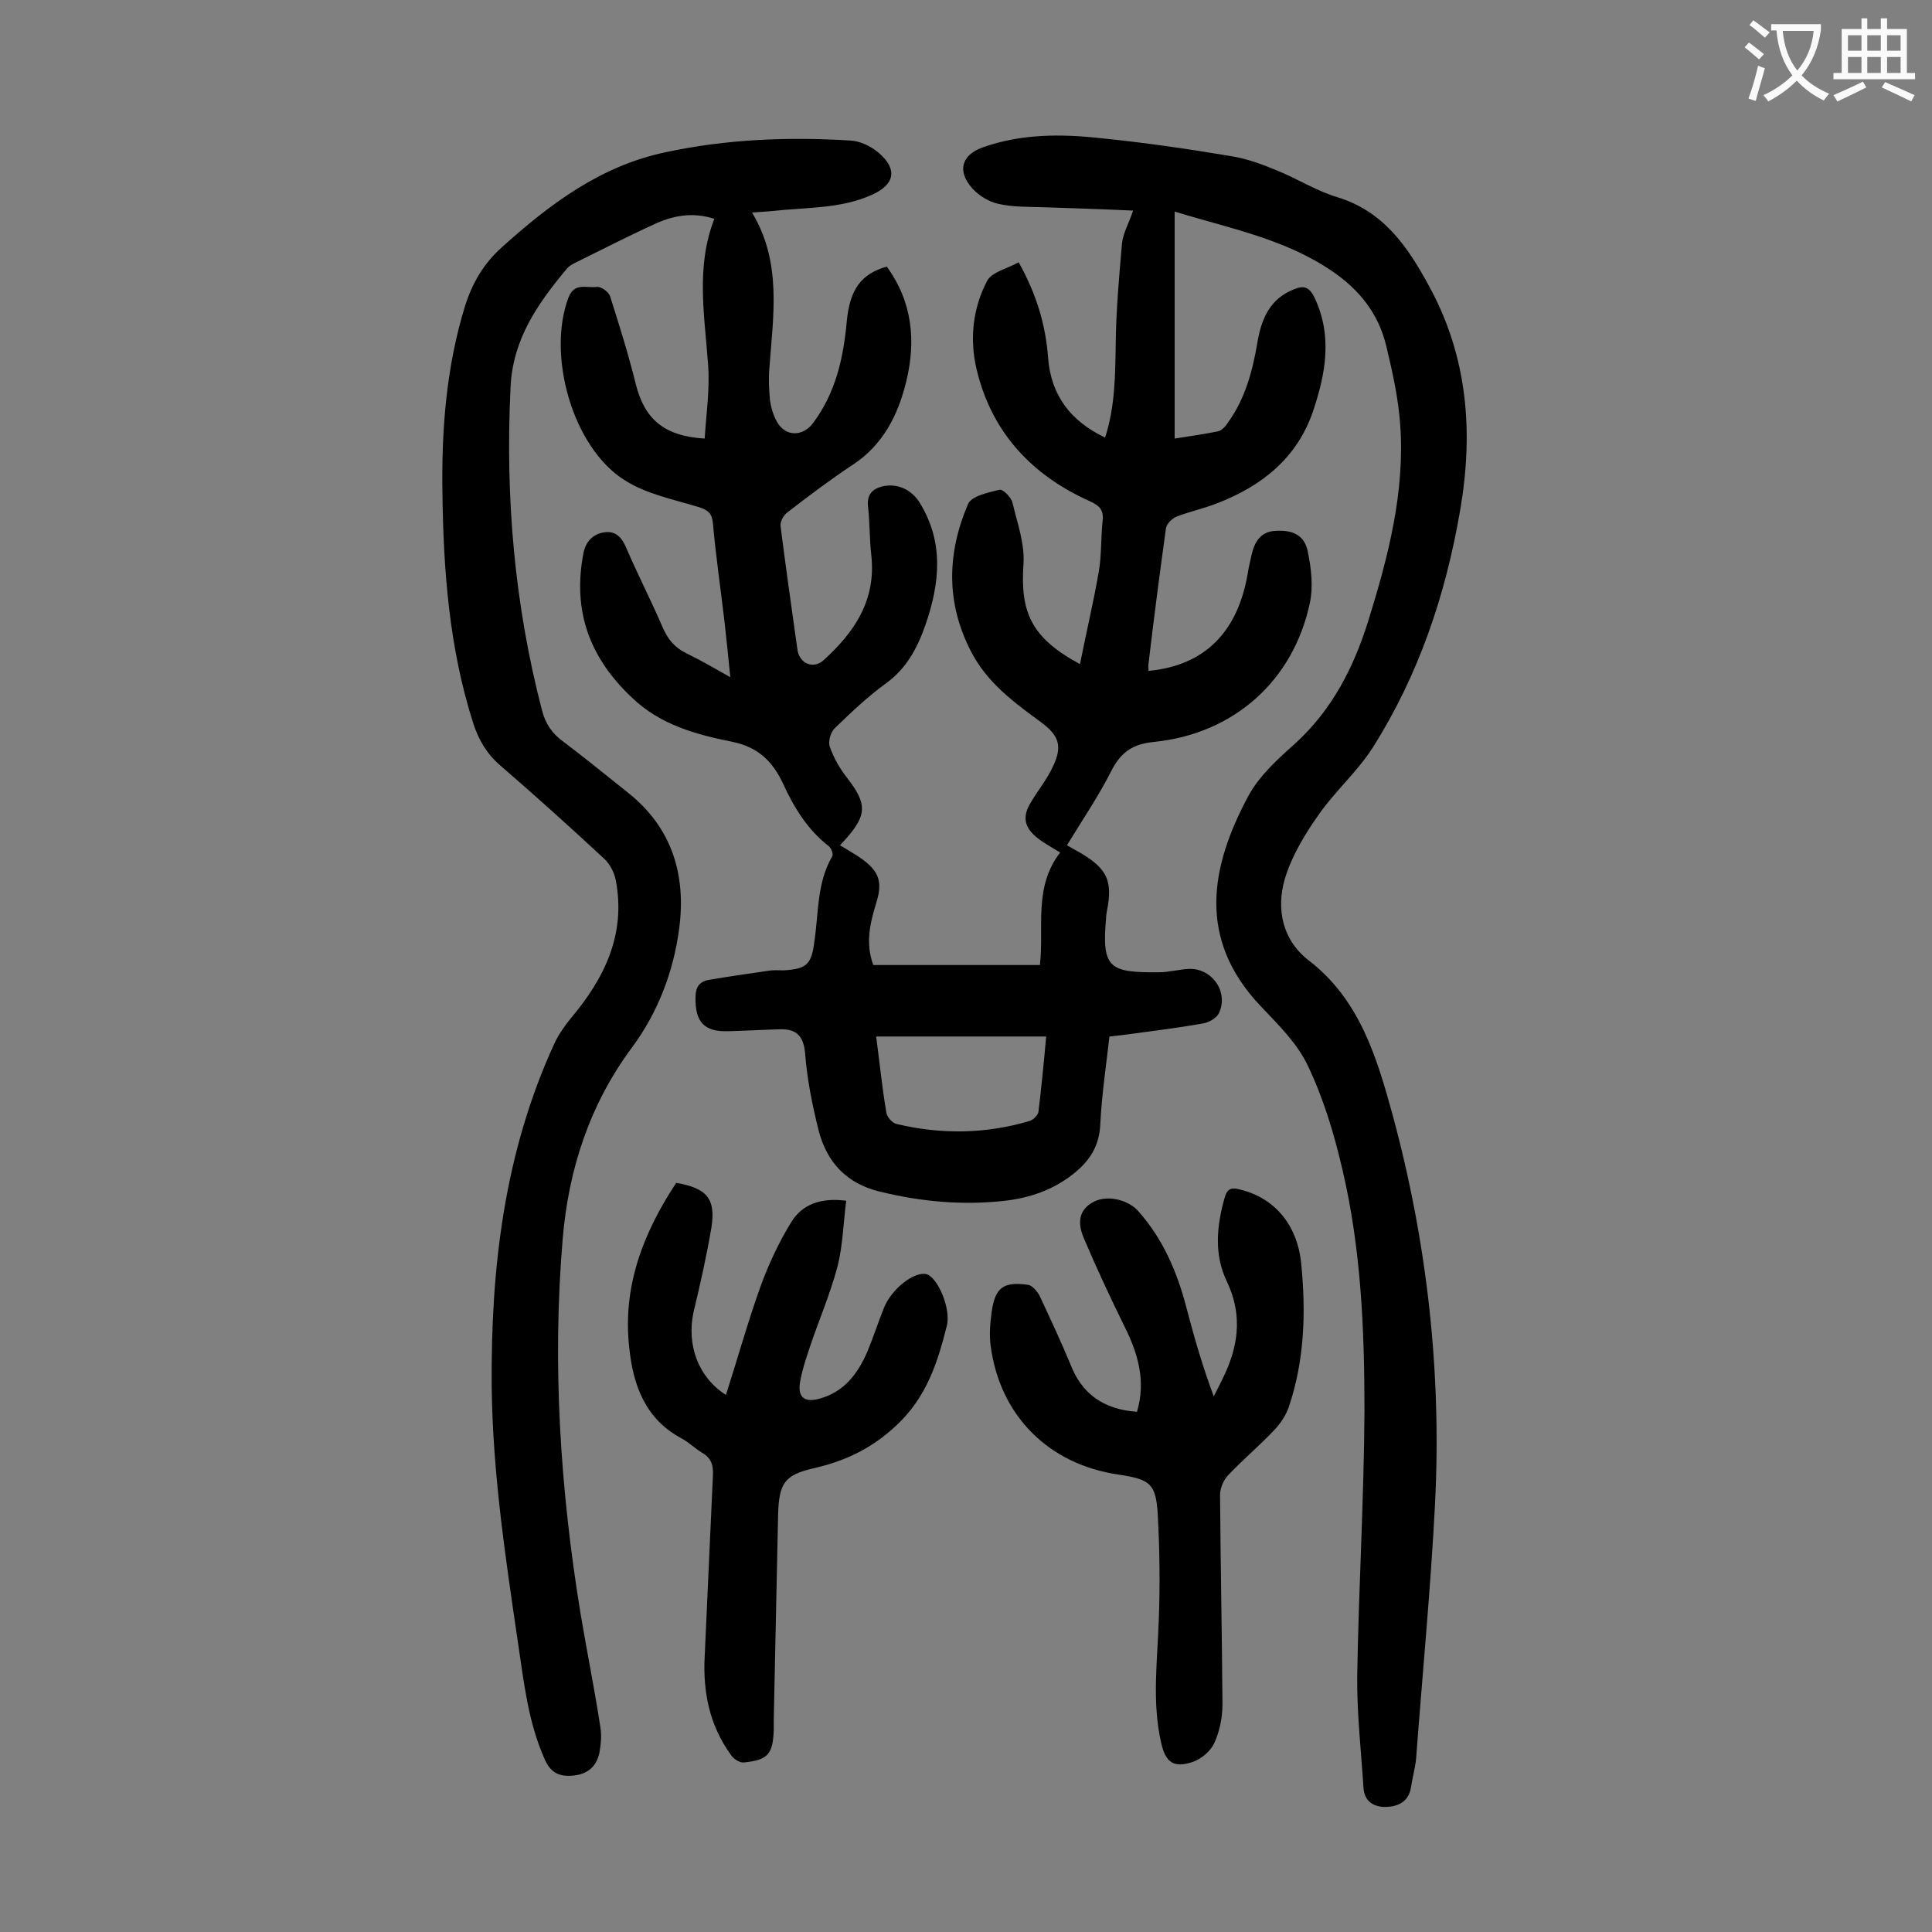 <svg enable-background="new 0 0 400 400" viewBox="0 0 400 400" xmlns="http://www.w3.org/2000/svg"><rect x="0" y="0" width="400" height="400" fill="#808080" stroke="none"/><g fill="#000001"><path d="m243.2 43.8v47c3.1-.5 6.1-.9 9-1.5.8-.2 1.6-1.1 2.1-1.9 3.5-4.9 5-10.5 6-16.3.8-4.9 2.5-9.2 7.6-11.2 1.9-.8 3.1-.6 4.2 1.6 3.8 7.9 2.4 15.7-.2 23.5-3.3 9.8-10.6 15.6-19.9 19.2-2.8 1.1-5.7 1.7-8.5 2.8-.9.4-2 1.5-2.1 2.4-1.3 9.3-2.5 18.6-3.6 27.9-.1.5 0 1.1 0 1.6 11.6-1.1 18.4-8 20.5-20 .2-1.3.5-2.6.8-3.9.6-2.8 1.9-5 5.1-5.1 3.6-.2 6 1 6.6 4.5.7 3.4 1.1 7.1.4 10.4-3.4 16.1-15.7 27.1-32.2 28.8-4.2.4-6.7 1.9-8.7 5.6-2.7 5.4-6.1 10.4-9.4 15.8 1.2.7 2.1 1.2 3 1.7 5.3 3.2 6.5 5.7 5.3 11.8-.1.5-.2 1.1-.2 1.6-.9 10.3.6 11.3 10.9 11.2 2.1 0 4.2-.6 6.2-.7 4.8-.2 8.3 4.7 6.3 9.1-.5 1.1-2.1 2-3.4 2.2-5 .9-10 1.5-15.1 2.2-1.3.2-2.6.3-4.2.5-.7 6.1-1.6 12.1-1.9 18.2-.2 4.5-2.2 7.5-5.4 10.1-4.2 3.4-9.1 5.1-14.3 5.7-8.8 1-17.4.2-26-1.9-6.9-1.7-10.9-6.1-12.6-12.6-1.3-5.2-2.4-10.6-2.8-15.9-.3-3.6-1.7-5.2-5.2-5.1s-7.1.3-10.6.4c-5.1.2-7-1.9-6.9-7 0-2 .7-3.2 2.6-3.6 4.1-.7 8.3-1.3 12.4-1.9 1.1-.2 2.2-.1 3.3-.1 4.7-.3 5.7-1.2 6.3-5.9.9-6 .5-12.2 3.7-17.7.3-.4-.2-1.7-.7-2.1-4.4-3.4-7.2-8-9.5-13-2.1-4.5-5.1-7.5-10.4-8.6-7.5-1.5-15-3.5-20.9-9.2-8.8-8.3-12.3-18-10-29.9.5-2.5 2.1-4 4.4-4.3 2.2-.3 3.5 1 4.4 3.1 2.4 5.6 5.2 11 7.6 16.6 1.1 2.5 2.5 4.2 5 5.4 2.9 1.4 5.6 3 9 4.9-.4-4.2-.8-7.8-1.2-11.5-.8-6.8-1.8-13.6-2.4-20.4-.2-2-1-2.7-2.9-3.3-5.2-1.6-10.9-2.7-15.4-5.6-10.8-6.8-16.1-25.9-11.6-37.8 1.2-3.2 3.8-1.9 5.9-2.2.8-.1 2.4 1 2.7 1.9 1.9 6 3.8 12 5.3 18.1 1.8 7.3 5.8 10.9 14.3 11.4.3-5.1 1.1-10.2.7-15.3-.7-10.1-2.6-20.2 1.3-30.2-4.7-1.5-8.8-.6-12.6 1.2-5.5 2.5-10.9 5.3-16.4 8-.6.3-1.2.7-1.6 1.2-6 7.2-11.2 14.6-11.6 24.6-1.1 22.6.8 44.8 6.5 66.7.7 2.8 2.1 4.9 4.5 6.6 4.5 3.4 8.9 7 13.3 10.5 9.2 7.3 12.1 17.1 10.6 28.3-1.2 8.9-4.4 17.2-9.7 24.4-8.8 11.8-13.2 25.3-14.4 39.7-2.2 26-.5 51.9 3.7 77.6 1.3 7.8 2.9 15.6 4.1 23.5.3 1.7.1 3.6-.2 5.3-.6 2.8-2.4 4.4-5.3 4.7-2.8.3-4.7-.4-6-3.3-3.4-7.6-4.3-15.7-5.5-23.8-2.6-17.7-5.3-35.4-5.5-53.4-.2-24.6 2.6-48.5 13-71.1.9-1.9 2.1-3.6 3.4-5.2 7-8.3 11.4-17.4 9.3-28.5-.3-1.6-1.2-3.4-2.4-4.5-7-6.5-14.2-13-21.5-19.3-2.8-2.4-4.5-5.3-5.6-8.7-5-15.6-6.2-31.6-6.4-47.8-.2-13.1.8-26.1 4.7-38.7 1.5-4.7 3.8-8.7 7.6-12.1 10-9 20.5-16.9 34-19.7 12.6-2.7 25.4-3.2 38.2-2.4 2 .1 4.3 1.2 5.9 2.6 3.9 3.4 3.2 6.5-1.4 8.6-6.6 3-13.8 2.6-20.8 3.4-1.2.1-2.4.2-4.1.3 6.2 10.3 4.4 21.2 3.6 32.1-.2 2.2-.1 4.4.1 6.6.2 1.6.7 3.3 1.5 4.7 1.8 3.1 5.4 3 7.5.1 4.6-6.2 6.2-13.3 6.9-20.8.6-6.8 3-10 8.3-11.5 5.3 7.3 6.1 15.4 4 23.9-1.7 6.9-4.8 13-11 17.1-4.7 3.1-9.2 6.5-13.6 9.9-.8.6-1.5 1.9-1.4 2.8 1.1 8.6 2.3 17.1 3.5 25.6.4 2.9 3.3 4.1 5.4 2.2 6.4-5.8 10.9-12.4 9.9-21.7-.4-3.4-.3-6.9-.7-10.3-.2-2.4 1-3.5 3-4 3-.7 5.9.6 7.6 3.2 5.2 8.3 4.3 16.8 1.3 25.5-1.7 4.8-3.9 9-8.2 12.1-3.7 2.7-7.1 5.9-10.5 9.2-.9.8-1.5 2.8-1.1 3.9.8 2.3 2.1 4.6 3.7 6.6 4 5.2 4 7.5-.3 12.4-.4.4-.7.8-1.3 1.4 1.6 1 3.1 1.8 4.5 2.8 3.6 2.6 4.4 4.8 3 9.2-1.2 4-2.3 8.1-.6 12.8h34.5c.9-7.6-1.4-16.1 4.2-23.3-1.8-1.1-3.3-1.9-4.7-3-2.8-2.2-3.2-4.5-1.3-7.5 1.5-2.5 3.3-4.7 4.5-7.3 2-4.2 1.3-6.4-2.5-9.2-5.6-4.1-11.2-8.2-14.5-14.7-5.2-10.1-4.9-20.3-.6-30.4.7-1.7 4.1-2.4 6.5-3 .7-.2 2.4 1.5 2.7 2.6 1 4.2 2.6 8.6 2.3 12.8-.7 10.1 1.7 15.3 11.7 20.7 1.3-6.6 2.8-12.8 3.9-19.2.6-3.5.4-7.1.8-10.6.2-2.2-.7-3-2.6-3.9-12.1-5.4-20.4-14.3-23.5-27.3-1.5-6.3-.8-12.7 2.2-18.4 1-1.8 4.2-2.5 6.5-3.8 3.7 6.6 5.6 13 6.1 19.8.6 7.8 4.7 13.1 11.8 16.5 2.1-6.5 2.1-13.1 2.2-19.8.1-6.8.7-13.6 1.3-20.4.2-2.1 1.4-4.1 2.3-6.8-6.5-.3-12.6-.5-18.7-.7-3.1-.1-6.2 0-9.2-.7-1.9-.4-3.9-1.6-5.3-3.1-3.3-3.6-2.4-7 2.1-8.6 7.9-2.8 16.1-2.8 24.3-1.9 9 .9 18 2.2 26.9 3.7 3.3.5 6.6 1.7 9.7 3 4.2 1.7 8.1 4.2 12.4 5.5 9.6 2.9 14.6 10.2 19 18.3 8.1 14.7 9.3 30.4 6.5 46.6-3 17.5-8.6 34.1-18.1 49.1-3.2 5-7.8 9-11.2 13.9-2.9 4.1-5.6 8.6-7 13.3-1.8 6.2-.5 12.6 4.9 16.8 10.7 8.2 14.2 20.3 17.5 32.3 7.1 26.3 10.1 53.2 8.7 80.4-.9 17.5-2.6 35-3.9 52.5-.2 2.1-.8 4.1-1.1 6.2-.5 2.8-2.6 3.8-5 3.9-2.5.1-4.6-1-4.8-3.9-.5-7.8-1.4-15.6-1.3-23.4.3-18.2 1.4-36.5 1.5-54.7 0-16.8-.7-33.6-4.6-50.1-1.7-7.3-3.9-14.6-7.1-21.3-2.2-4.7-6.2-8.6-9.8-12.4-13.2-13.9-10.4-28.8-2.6-43.4 2.3-4.3 6.2-7.8 9.9-11.1 7.6-7 12-15.7 15-25.3 4.1-13.2 7.6-26.6 6.6-40.6-.4-5.5-1.6-10.9-2.9-16.3-1.6-6.7-5.6-11.7-11.4-15.6-9.8-6.6-21-8.7-32.4-12.2zm-61.8 170.8c.7 5.2 1.2 10.4 2.1 15.7.1.9 1.2 2.2 2.1 2.4 9.2 2.2 18.4 2.1 27.5-.6.8-.2 1.8-1.2 1.9-1.9.6-5 1.1-10 1.6-15.6-12.1 0-23.6 0-35.2 0z"/><path d="m235.4 292.3c1.9-6.4.2-12.1-2.6-17.7-2.9-5.9-5.7-11.9-8.3-18-1.2-2.7-1.6-5.7 1.6-7.6 2.8-1.7 7.4-.8 9.7 1.9 5 5.7 7.9 12.4 9.8 19.7 1.6 6.1 3.3 12.1 5.7 18.5.9-1.8 1.8-3.5 2.6-5.3 2.7-6.2 3.1-12.2.1-18.5-2.7-5.6-2.1-11.6-.4-17.5.6-2 1.7-1.9 3.2-1.5 7 1.7 11.8 7.2 12.6 15.3 1 10.1.7 20.1-2.6 29.8-.6 1.7-1.7 3.3-2.9 4.6-3.1 3.3-6.6 6.2-9.7 9.5-.9 1-1.6 2.6-1.6 4 .1 14.5.4 29 .5 43.4 0 2.7-.6 5.6-1.7 8-.8 1.7-2.7 3.3-4.5 3.9-3.9 1.3-5.6.1-6.5-4-1.9-8.3-.8-16.7-.5-25.1.3-7.4.2-14.8-.2-22.2-.4-6.4-1.6-7.2-8.1-8.2-14.5-2.1-24.6-12.2-26.5-26.7-.3-2.3-.1-4.6.2-6.9.7-5.1 2.4-6.4 7.5-5.7.9.1 1.9 1.3 2.4 2.2 2.2 4.7 4.4 9.4 6.4 14.2 2.3 6.1 6.8 9.4 13.8 9.9z"/><path d="m140 244.9c6.4 1.1 8.2 3.3 7.3 9.2-1 5.9-2.3 11.7-3.7 17.5-1.5 6.9 1 13.6 6.7 17.2 2.4-7.5 4.5-15 7.1-22.3 1.7-4.7 3.9-9.4 6.5-13.6 2.2-3.5 6-5 11.3-4.3-.6 4.6-.7 9.3-1.8 13.6-1.5 5.7-3.9 11.2-5.8 16.9-.8 2.4-1.6 4.8-2 7.3-.4 3 1.1 4 4 3.2 5.2-1.4 8-5.2 10-9.8 1.2-2.9 2.2-6 3.4-9 1.6-4 6.3-7.6 8.8-7 2.3.6 5.2 7.2 4.2 10.8-1.9 7.6-4.2 14.7-10.4 20.5-5.1 4.8-10.6 7.4-17.2 8.9-6 1.4-7.1 3.1-7.3 9.5-.3 14.1-.6 28.3-.9 42.4v2.3c-.2 5-1.2 6.2-6.2 6.7-.9.1-2.2-.8-2.7-1.6-4.4-6.1-5.8-13-5.4-20.4.6-12.5 1.1-24.9 1.7-37.4.1-2.1-.3-3.6-2.2-4.7-1.5-.9-2.8-2.2-4.3-3-7.5-4-10-11-10.8-18.6-1.5-12.8 2.9-24 9.7-34.3z"/></g><path d="m362.1 8.8c1.1.8 2.1 1.6 3.1 2.4l-1 1.1c-1.3-1.1-2.3-2-3-2.5zm1.9 4.8c.5.2.9.4 1.4.5-.6 2.3-1.3 4.5-1.9 6.8l-1.5-.5c.8-2.1 1.4-4.3 2-6.8zm-1-9.4c1.3.9 2.4 1.8 3.4 2.5l-1 1.1c-1.4-1.2-2.4-2.1-3.2-2.6zm3.7 2.2v-1.4h10.3v1.2c-.5 3.6-1.8 6.8-4 9.4 1.5 1.6 3.4 2.8 5.7 3.8-.3.4-.7.8-1.1 1.4-2.3-1.1-4.1-2.5-5.6-4.1-1.6 1.6-3.6 3.1-5.9 4.3-.3-.5-.7-.9-1-1.3 2.4-1.1 4.4-2.5 6-4.1-1.9-2.5-3-5.6-3.3-9.3h-1.1zm8.8 0h-6.4c.3 3.3 1.3 6 3 8.2 2-2.3 3.1-5.1 3.4-8.2z" fill="#fafafb"/><path d="m385.3 3.8h1.3v2.2h2.8v-2.2h1.3v2.2h4.1v9.1h1.7v1.3h-16.9v-1.3h1.7v-9.1h4.1v-2.2zm.4 13.1.7 1.2c-1.8.9-3.8 1.9-6 2.9-.2-.4-.5-.8-.8-1.3 2.3-1 4.3-1.9 6.1-2.8zm-3.1-6.4h2.8v-3.2h-2.8zm0 4.6h2.8v-3.3h-2.8zm4-4.6h2.8v-3.2h-2.8zm0 4.6h2.8v-3.3h-2.8zm3.7 1.9c2.1.9 4.1 1.8 6.1 2.7l-.7 1.3c-2.2-1.1-4.2-2-6.1-2.9zm3.2-9.7h-2.8v3.2h2.8zm-2.8 7.8h2.8v-3.3h-2.8z" fill="#fafafb"/></svg>